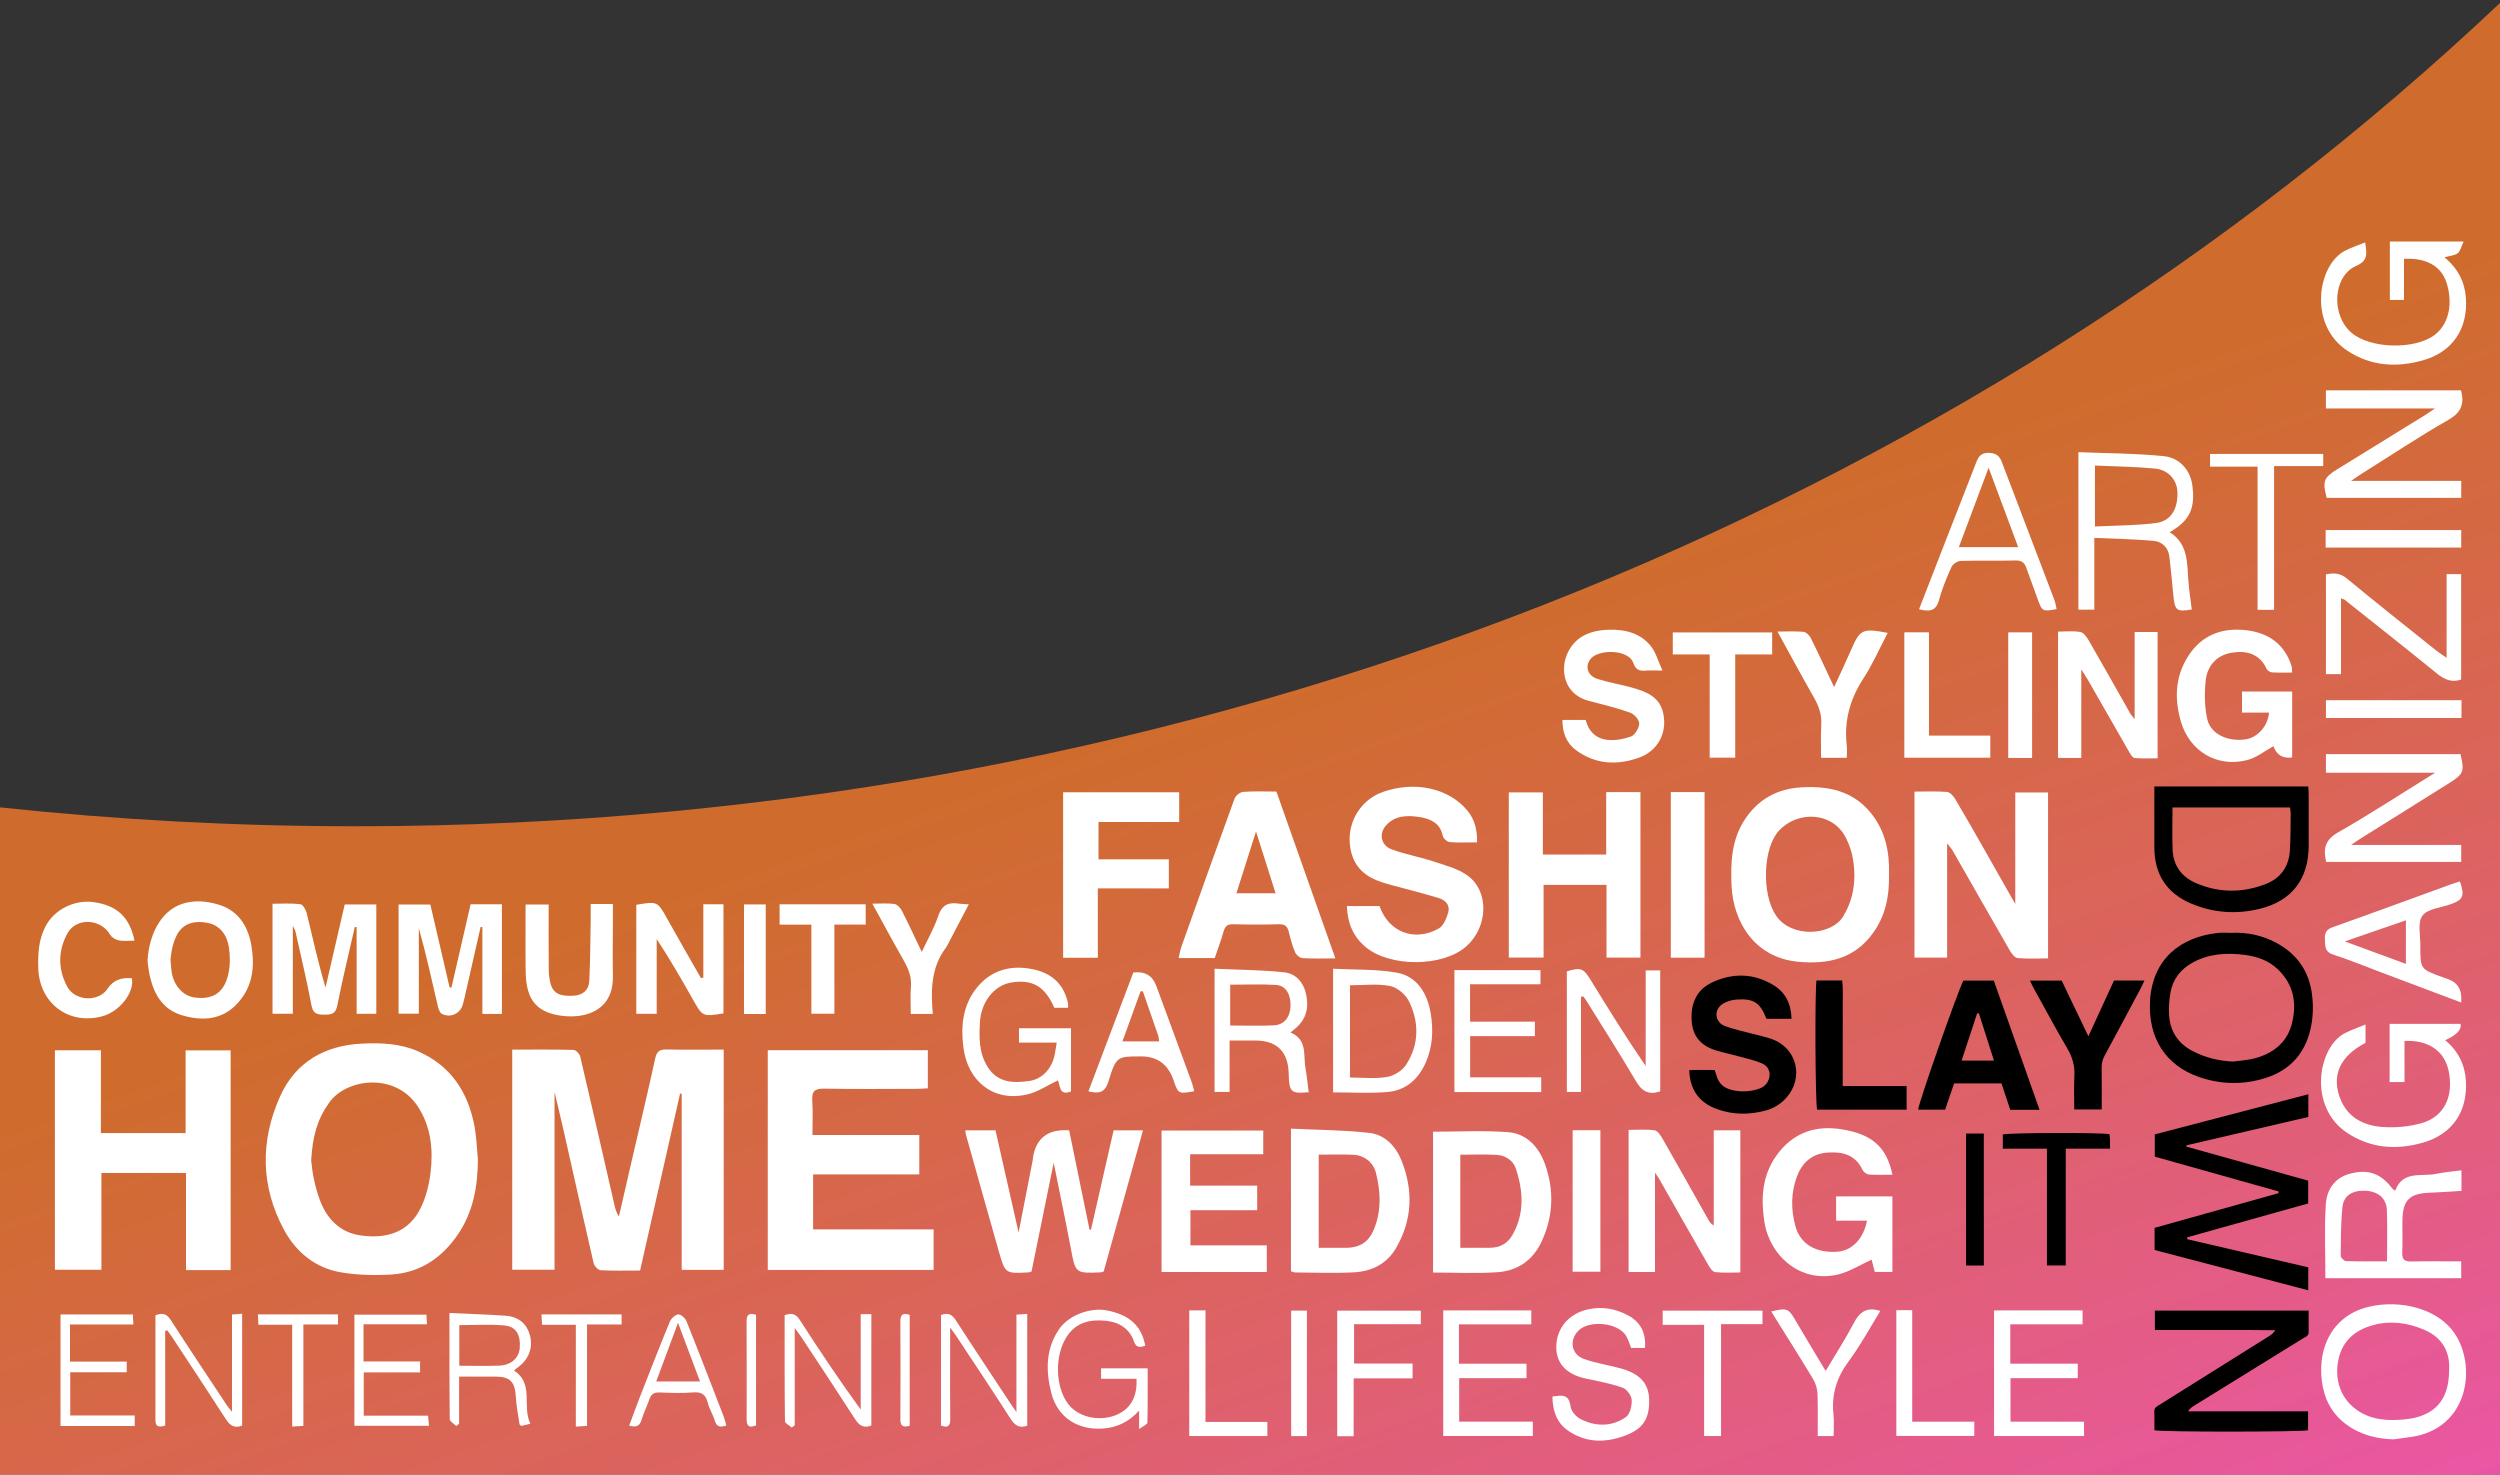 <svg width="590" height="348" viewBox="0 0 590 348" fill="none" xmlns="http://www.w3.org/2000/svg">
<rect x="0" y="0" width="590" height="348" fill="#333333" stroke="none"/>
<path fill-rule="evenodd" clip-rule="evenodd" d="M0 190.539V348.422H590V0.694C463.544 120.274 283.63 195 84 195C55.568 195 27.535 193.484 0 190.539Z" fill="url(#paint0_linear_16026_45666)"/>
<g clip-path="url(#clip0_16026_45666)">
<path d="M120.887 247.706C125.802 247.706 130.586 247.649 135.35 247.782C135.907 247.801 136.784 248.699 136.935 249.333C139.69 261.058 142.36 272.813 145.049 284.557C145.238 285.38 145.474 286.193 146.068 287.073C147.059 282.751 148.049 278.43 149.049 274.118C150.917 266.014 152.852 257.928 154.625 249.796C154.993 248.122 155.673 247.649 157.286 247.678C161.739 247.763 166.202 247.706 170.796 247.706V299.688H160.881V258.136C160.758 258.118 160.626 258.099 160.503 258.07C157.361 271.943 154.229 285.815 151.059 299.848C147.861 299.848 144.804 299.943 141.766 299.773C141.171 299.744 140.266 298.799 140.105 298.137C137.681 287.687 135.36 277.219 133.001 266.751C132.369 263.971 131.689 261.191 130.869 257.72V299.65H120.887V247.716V247.706Z" fill="white"/>
<path d="M112.783 273.607C112.754 279.943 111.698 285.966 108.084 291.3C104.32 296.851 99.14 300.359 92.385 300.785C88.45 301.03 84.403 300.926 80.516 300.283C74.44 299.281 69.883 295.517 67.024 290.231C61.495 280 61.392 269.257 66.09 258.77C69.751 250.609 76.666 246.685 85.554 246.288C89.96 246.089 94.338 246.25 98.47 248.028C106.348 251.413 110.49 257.701 111.999 265.9C112.462 268.434 112.528 271.035 112.783 273.607ZM73.43 273.787C73.723 277.011 74.345 280 75.374 282.903C77.006 287.498 80.12 290.903 85.233 291.584C91.328 292.397 96.583 290.818 99.395 284.86C100.602 282.297 101.31 279.385 101.631 276.557C102.244 271.186 101.706 265.919 98.649 261.191C93.3 252.935 81.704 254.534 77.695 260.207C74.751 264.368 73.789 268.236 73.44 273.787H73.43Z" fill="white"/>
<path d="M181.193 299.697V247.848H218.97V256.85C218.074 256.888 217.243 256.964 216.413 256.964C209.111 256.973 201.808 257.068 194.506 256.917C192.175 256.869 191.534 257.626 191.694 259.848C191.873 262.42 191.741 265.011 191.741 267.867H216.951V277.163H191.892V290.137H220.329V299.697H181.212H181.193Z" fill="white"/>
<path d="M54.438 299.744H43.899V276.822H23.935V299.659H12.953V247.867H23.812V267.404H43.805V247.886H54.428V299.744H54.438Z" fill="white"/>
<path d="M451.829 186.817C454.489 186.817 456.999 186.703 459.48 186.892C460.16 186.949 460.962 187.8 461.377 188.49C463.773 192.509 466.075 196.585 468.396 200.651C470.708 204.699 472.991 208.755 475.604 213.361V187.025H483.341V226.183C480.944 226.183 478.529 226.316 476.142 226.098C475.472 226.042 474.736 225.039 474.312 224.311C469.793 216.481 465.33 208.623 460.839 200.774C460.556 200.273 460.141 199.848 459.518 199.034V225.994H451.819V186.826L451.829 186.817Z" fill="white"/>
<path d="M445.8 206.41C445.914 211.375 445.027 216.037 442.045 220.179C437.621 226.325 431.375 227.621 424.403 226.978C413.911 226.013 409.005 217.313 408.646 209.011C408.401 203.45 408.646 198.041 411.883 193.247C415.072 188.509 419.562 186.098 425.27 185.805C431.507 185.474 437.168 186.628 441.376 191.687C444.914 195.942 445.98 201.001 445.8 206.401V206.41ZM437.639 206.439V206.325C437.526 202.675 436.922 200.292 435.592 197.663C432.592 191.715 424.478 191.167 419.912 195.951C416.043 199.999 415.666 210.949 419.166 216.103C422.817 221.474 432.243 220.841 434.998 216.254C436.885 213.115 437.649 209.928 437.639 206.439Z" fill="white"/>
<path d="M379.135 208.831H364.284V225.985H356.076V187.006H364.115V201.673H379.059V186.94H387.145V225.994H379.135V208.822V208.831Z" fill="white"/>
<path d="M317.884 213.834H325.573C327.696 219.952 333.782 222.363 339.537 219.129C340.65 218.505 341.358 216.756 341.773 215.384C342.273 213.711 341.188 212.434 339.631 211.971C335.772 210.807 331.866 209.805 327.97 208.765C323.809 207.649 320.186 205.956 318.922 201.266C317.299 195.214 320.516 188.944 326.394 186.883C333.98 184.226 342.046 186.032 346.386 191.403C348.066 193.483 348.641 195.923 348.585 198.798C346.302 198.798 344.188 198.911 342.103 198.732C341.509 198.675 340.612 197.852 340.49 197.247C339.867 194.212 337.565 193.228 335.055 192.831C332.168 192.377 329.159 192.396 327.017 194.902C325.356 196.85 325.96 199.554 328.432 200.453C331.697 201.644 335.169 202.259 338.471 203.356C341.178 204.245 344.113 205.011 346.358 206.637C351.519 210.401 351.189 218.779 346.047 223.337C340.499 228.254 328.036 228.292 322.3 223.517C319.309 221.02 318.016 217.852 317.865 213.824L317.884 213.834Z" fill="white"/>
<path d="M301.231 186.807C305.892 200.008 310.477 212.982 315.148 226.183C312.364 226.183 309.864 226.278 307.373 226.117C306.751 226.079 305.892 225.351 305.637 224.727C304.977 223.157 304.534 221.493 304.128 219.838C303.816 218.581 303.213 218.089 301.854 218.127C298.25 218.221 294.627 218.221 291.023 218.127C289.664 218.089 289.108 218.6 288.759 219.848C288.174 221.938 287.4 223.971 286.683 226.098H278.145C278.399 225.077 278.541 224.198 278.833 223.365C282.975 211.725 287.117 200.084 291.353 188.472C291.608 187.762 292.655 186.94 293.382 186.883C295.948 186.684 298.542 186.807 301.25 186.807H301.231ZM301.043 210.817C299.524 206.023 298.052 201.389 296.42 196.245C294.778 201.417 293.306 206.041 291.787 210.817H301.043Z" fill="white"/>
<path d="M252.322 266.761C253.935 274.628 255.53 282.411 257.124 290.193C257.237 290.193 257.36 290.203 257.473 290.212C259.247 282.43 261.021 274.647 262.813 266.751H269.748C266.616 278.004 263.53 289.097 260.474 300.066C260.115 300.189 259.964 300.274 259.813 300.274C253.756 300.539 253.822 300.52 252.699 294.543C251.473 288.018 250.095 281.522 248.671 274.42C246.85 283.375 245.133 291.782 243.444 300.075C243.057 300.198 242.916 300.274 242.765 300.283C237.264 300.595 237.226 300.605 235.717 295.309C233.103 286.146 230.537 276.964 227.962 267.791C227.886 267.508 227.877 267.196 227.811 266.761H234.934C236.708 274.609 238.491 282.496 240.387 290.865C241.566 284.851 242.651 279.29 243.736 273.73C243.765 273.579 243.746 273.418 243.774 273.257C244.485 268.579 247.331 266.414 252.313 266.761H252.322Z" fill="white"/>
<path d="M259.257 202.807H275.843V209.663H259.087V226.032H250.897V186.977H278.287V193.994H259.247V202.807H259.257Z" fill="white"/>
<path d="M390.578 276.765V300.198H384.352V266.657C386.361 266.657 388.465 266.467 390.512 266.761C391.248 266.865 391.965 268.056 392.447 268.888C396.06 275.205 399.617 281.56 403.193 287.896C403.457 288.359 403.721 288.822 404.448 289.219V266.761H410.722V300.302C408.778 300.302 406.759 300.444 404.778 300.217C404.165 300.151 403.523 299.186 403.127 298.496C399.23 291.716 395.371 284.917 391.503 278.118C391.333 277.815 391.116 277.541 390.578 276.756V276.765Z" fill="white"/>
<path d="M446.63 277.229C444.658 277.229 442.856 277.314 441.073 277.182C440.526 277.144 439.79 276.595 439.554 276.094C437.827 272.397 434.667 271.735 431.101 272.028C427.61 272.312 425.336 274.392 424.128 277.522C422.647 281.361 422.638 285.38 423.694 289.314C424.855 293.607 428.487 295.725 433.554 295.413C437.007 295.196 439.771 292.425 440.62 288.075H433.318V282.345H446.602V300.179H442.441C442.158 299.064 441.866 297.9 441.705 297.276C439.026 298.487 436.507 300.132 433.752 300.785C424.949 302.865 417.637 296.463 416.382 288.283C415.571 282.959 415.826 277.598 419.118 272.879C422.987 267.337 428.393 265.456 434.827 266.543C441.95 267.744 445.271 270.798 446.621 277.229H446.63Z" fill="white"/>
<path d="M338.188 267.082C344.197 267.082 350.075 266.751 355.878 267.186C360.199 267.508 363.095 270.59 364.548 274.553C366.812 280.737 366.633 286.978 363.812 293.03C361.737 297.456 358.104 299.934 353.368 300.246C348.386 300.577 343.358 300.321 338.197 300.321V267.092L338.188 267.082ZM344.631 294.477C347.028 294.477 349.292 294.477 351.547 294.477C353.944 294.487 355.793 293.494 356.963 291.413C359.821 286.345 359.501 281.049 357.727 275.773C357.057 273.796 355.264 272.671 353.189 272.548C350.396 272.387 347.584 272.51 344.631 272.51V294.477Z" fill="white"/>
<path d="M304.666 300.028V266.364C310.912 266.666 317.073 266.666 323.158 267.366C326.857 267.791 329.432 270.524 330.8 273.985C333.555 280.983 333.31 287.886 329.498 294.487C327.319 298.26 323.771 300.028 319.62 300.265C315.006 300.52 310.365 300.321 305.732 300.302C305.374 300.302 305.015 300.123 304.675 300.028H304.666ZM311.214 272.491V294.487C313.45 294.487 315.488 294.487 317.526 294.487C321.12 294.468 323.168 293.04 324.441 289.636C326.045 285.361 325.809 281.021 324.696 276.718C324.064 274.26 321.913 272.624 319.346 272.52C316.686 272.416 314.025 272.491 311.214 272.491Z" fill="white"/>
<path d="M280.872 272.387V279.81H296.694V285.607H280.947V293.91H298.958V300.189H274.126V266.808H298.128V272.397H280.872V272.387Z" fill="white"/>
<path d="M540.95 178.75C538.755 179.072 537.28 178.189 536.525 176.103C534.478 177.219 532.534 178.826 530.317 179.384C523.231 181.19 516.75 177.332 514.683 170.268C512.966 164.405 513.438 158.694 517.203 153.72C520.335 149.587 524.873 148.169 529.892 148.708C535.204 149.275 539.138 151.885 540.827 157.237C540.94 157.587 540.884 157.994 540.931 158.722C539.289 158.722 537.751 158.779 536.223 158.684C535.779 158.656 535.147 158.306 534.968 157.928C533.242 154.192 530.062 153.436 526.515 154.069C522.967 154.712 520.863 157.285 520.524 160.746C520.231 163.734 520.259 166.902 520.939 169.805C521.759 173.285 525.769 175.072 529.921 174.495C532.751 174.107 535.232 171.384 535.487 168.169H529.109V163.195H540.95V178.732V178.75Z" fill="white"/>
<path d="M491.181 178.873H485.699V149.058C487.445 149.058 489.256 148.849 490.973 149.152C491.728 149.284 492.483 150.344 492.945 151.147C496.276 156.906 499.531 162.722 502.814 168.509C502.955 168.755 503.172 168.954 503.776 169.701V149.152H509.192V178.958C507.446 178.958 505.588 179.062 503.767 178.892C503.286 178.845 502.795 178.013 502.474 177.445C499.181 171.743 495.936 166.032 492.662 160.32C492.313 159.715 491.917 159.147 491.181 157.984V178.883V178.873Z" fill="white"/>
<path d="M106.536 233.096C108.036 226.581 109.536 220.065 111.065 213.408H118.452V239.29H113.839V218.789C113.707 218.77 113.565 218.751 113.433 218.741C112.188 224.245 110.942 229.739 109.687 235.233C109.565 235.772 109.414 236.292 109.291 236.831C108.791 239.11 106.423 240.349 104.3 239.281C103.772 239.016 103.46 238.051 103.3 237.351C101.904 231.262 100.555 225.153 98.847 219.072V239.233H94.064V213.474H101.564C103.045 219.838 104.564 226.41 106.093 232.983C106.234 233.02 106.376 233.058 106.517 233.096H106.536Z" fill="white"/>
<path d="M83.732 218.76C82.345 224.916 80.836 231.054 79.619 237.247C79.222 239.281 78.232 239.47 76.562 239.46C74.911 239.46 73.892 239.309 73.505 237.257C72.41 231.413 71.014 225.626 69.722 219.819C69.665 219.545 69.486 219.299 69.108 218.505V239.243H64.315V213.285C66.552 213.285 68.74 213.124 70.882 213.389C71.476 213.465 72.193 214.713 72.392 215.536C73.797 221.351 75.081 227.195 76.826 233.068C78.326 226.581 79.817 220.103 81.355 213.446H88.808V239.262H84.166V218.826C84.025 218.798 83.874 218.779 83.732 218.751V218.76Z" fill="white"/>
<path d="M392.324 158.249C390.286 158.249 389.267 158.173 388.267 158.268C386.833 158.41 385.993 157.984 385.484 156.49C384.323 153.114 377.153 153.237 375.388 155.488C373.964 157.303 374.643 159.497 377.106 160.263C379.766 161.105 382.559 161.54 385.248 162.306C388.616 163.27 391.805 164.462 392.579 168.594C393.456 173.294 391.003 177.332 386.738 178.835C381.615 180.642 376.606 180.405 372.058 177.133C369.69 175.431 368.728 172.954 368.728 169.909H374.219C375.672 175.393 380.587 175.252 384.842 173.843C385.804 173.53 386.814 171.866 386.861 170.779C386.899 169.918 385.682 168.519 384.729 168.188C381.521 167.053 378.2 166.249 374.907 165.389C368.171 163.639 367.633 155.866 371.567 151.686C373.728 149.388 376.672 148.717 379.644 148.622C383.502 148.5 387.201 149.379 389.692 152.613C390.805 154.06 391.305 155.979 392.343 158.24L392.324 158.249Z" fill="white"/>
<path d="M548.988 203.422C548.215 200.292 548.734 198.183 551.8 196.434C559.395 192.093 566.726 187.299 574.679 182.372H548.922V177.975H580.67C581.642 181.956 581.425 182.646 578.208 184.68C571.188 189.105 564.15 193.483 557.121 197.881C556.527 198.249 555.961 198.656 554.857 199.403H580.849V203.413H548.988V203.422Z" fill="white"/>
<path d="M580.801 92.121C581.651 95.346 580.839 97.36 577.829 99.081C570.772 103.119 563.989 107.639 557.101 111.96C556.516 112.329 555.95 112.745 554.846 113.492H580.849V117.492H549.091C548.091 113.568 548.365 112.755 551.525 110.788C558.441 106.495 565.376 102.249 572.301 97.974C572.952 97.577 573.565 97.123 574.65 96.395H548.912V92.112H580.792L580.801 92.121Z" fill="white"/>
<path d="M563.952 241.635H580.679C581 242.978 579.793 244.261 577.056 245.484C580.17 248.047 581.764 251.337 581.962 255.262C582.321 262.42 578.698 267.697 571.782 269.673C565.584 271.442 559.536 271.035 553.998 267.404C544.648 261.285 546.988 247.224 553.319 243.867C554.809 243.082 556.423 242.543 558.262 241.777V246.117C552.224 249.257 550.13 253.843 552.347 259.394C554.092 263.772 557.847 265.607 562.131 265.957C565.188 266.203 568.433 265.9 571.386 265.096C576.811 263.612 579.142 258.751 577.877 252.718C576.887 248.018 573.075 245.37 567.461 245.673V255.366H563.952V241.626V241.635Z" fill="white"/>
<path d="M558.187 57.208C558.508 59.733 559.008 61.473 556.083 62.74C550.582 65.114 550.054 74.22 554.866 78.456C559.281 82.343 569.933 82.589 574.575 79.043C578.528 76.026 578.689 70.57 577.33 66.56C576.028 62.712 572.424 60.792 567.339 61.085V70.778H564.008V57H581.406C580.868 58.144 580.67 59.222 580.028 59.742C579.321 60.31 578.198 60.357 576.896 60.726C580.123 63.402 581.717 66.598 581.962 70.447C582.415 77.587 578.811 83.014 571.962 84.991C565.706 86.797 559.574 86.466 553.96 82.759C544.742 76.688 546.893 62.674 553.337 59.222C554.819 58.428 556.441 57.917 558.187 57.208Z" fill="white"/>
<path d="M494.257 126.949V143.885H490.502V106.712C497.248 106.986 503.965 106.977 510.617 107.648C514.504 108.036 516.919 111.062 517.382 114.466C518.136 119.989 516.806 122.854 512.051 125.596C516.363 128.31 516.155 132.698 516.447 136.935C516.608 139.242 516.976 141.53 517.259 143.847C513.664 144.452 513.221 144.102 512.891 140.301C512.636 137.351 512.306 134.41 511.985 131.459C511.74 129.18 510.239 127.809 508.164 127.629C503.663 127.232 499.135 127.157 494.248 126.939L494.257 126.949ZM494.398 124.254C499.333 124.008 504.116 124.036 508.815 123.431C512.353 122.977 514.032 120.074 513.872 116.083C513.759 113.246 511.73 110.873 508.522 110.57C503.88 110.135 499.21 110.088 494.408 109.87V124.254H494.398Z" fill="white"/>
<path d="M564.914 339.688C556.885 339.527 550.535 335.452 548.601 328.955C546.224 320.927 548.846 310.808 559.055 308.397C566.357 306.676 575.113 308.737 579.16 314.496C584.576 322.203 582.755 337.097 569.084 339.111C567.697 339.319 566.31 339.499 564.914 339.688ZM577.99 323.518C578.358 317.995 575.368 315.158 571.867 313.721C568.103 312.17 564.178 311.631 560.178 312.69C555.941 313.815 552.875 316.302 551.894 320.747C550.799 325.721 552.535 330.213 556.309 332.813C559.762 335.196 563.687 335.347 567.584 334.969C574.556 334.288 577.971 330.383 577.981 323.518H577.99Z" fill="white"/>
<path d="M565.263 281.011C567.056 276.132 571.471 277.758 574.943 277.03C576.868 276.624 578.84 276.472 580.906 276.189V281.049C578.443 281.191 575.981 281.39 573.519 281.475C568.641 281.645 567.037 283.196 566.971 288.047C566.933 290.562 567.056 293.087 566.933 295.602C566.848 297.314 567.537 297.749 569.131 297.711C572.971 297.626 576.811 297.683 580.849 297.683V301.655H548.79C548.79 295.782 548.526 289.966 548.894 284.189C549.101 280.888 550.885 278.023 554.451 277.03C558.81 275.82 561.829 276.898 564.537 280.425C564.669 280.605 564.886 280.718 565.254 281.011H565.263ZM563.338 297.673C563.338 293.409 563.452 289.484 563.301 285.569C563.187 282.78 561.244 281.182 558.291 281.021C555.215 280.851 553.092 282.118 552.809 284.898C552.422 288.709 552.451 292.558 552.422 296.397C552.422 296.822 553.224 297.598 553.668 297.617C556.791 297.721 559.914 297.673 563.338 297.673Z" fill="white"/>
<path d="M165.984 230.685V213.408H170.739V239.158C165.795 239.952 165.814 239.942 163.484 235.81C160.795 231.044 158.068 226.306 154.983 221.616V239.262H150.162V213.531C155.181 212.68 155.191 212.736 157.446 216.793C160.059 221.512 162.767 226.174 165.437 230.855C165.626 230.798 165.805 230.741 165.994 230.685H165.984Z" fill="white"/>
<path d="M34.832 226.505C35.011 223.47 35.908 220.169 37.587 217.625C40.833 212.718 45.974 211.904 51.296 213.399C56.013 214.722 58.485 218.278 59.315 223.101C60.183 228.131 59.645 232.822 56.117 236.718C52.484 240.727 47.833 241.03 43.012 239.621C38.691 238.363 36.502 235.006 35.474 230.827C35.143 229.465 35.106 228.964 34.898 227.574C34.832 227.148 34.832 226.496 34.832 226.496V226.505ZM40.238 226.448C40.078 226.401 40.398 226.496 40.238 226.448C40.238 227.072 40.37 227.753 40.398 228.377C40.578 232.122 42.937 235.054 46.059 235.432C50.286 235.942 52.9 234.259 53.881 229.89C54.334 227.886 54.334 225.673 54.032 223.63C53.607 220.774 52.05 218.42 49.022 217.805C46.191 217.228 43.37 217.72 41.842 220.472C40.861 222.24 40.436 224.368 40.238 226.448Z" fill="white"/>
<path d="M394.314 186.93H402.277V226.013H394.314V186.93Z" fill="white"/>
<path d="M290.183 245.55V257.692H286.636V228.623C292.193 228.878 297.646 228.878 303.033 229.465C305.949 229.777 307.741 231.942 308.317 235.016C308.864 237.957 308.222 240.425 306.015 242.458C305.618 242.817 305.194 243.148 304.562 243.668C308.6 245.361 307.553 249.002 308.081 252.009C308.402 253.872 308.59 255.753 308.864 257.881C309.166 257.645 309.109 257.72 309.053 257.73C304.656 258.193 304.232 257.805 304.128 253.38C304.015 248.166 301.363 245.559 296.174 245.559C294.297 245.559 292.429 245.559 290.183 245.559V245.55ZM290.325 242.023C293.91 242.023 297.288 242.146 300.637 241.985C303.043 241.871 304.458 240.065 304.562 237.522C304.675 234.704 303.448 232.585 301.156 232.444C297.589 232.226 294.004 232.387 290.325 232.387V242.023Z" fill="white"/>
<path d="M240.481 246.08V242.666H252.755V257.588C249.746 258.761 250.302 255.876 249.623 254.987C247.18 256.141 244.953 257.692 242.5 258.269C234.292 260.207 228.395 254.987 227.385 247.347C226.716 242.306 227.14 237.266 230.574 233.049C233.537 229.408 237.537 227.971 242.038 228.472C246.406 228.964 250.161 230.77 251.68 235.432C251.821 235.876 251.972 236.321 252.057 236.784C252.114 237.087 252.067 237.399 252.067 237.843H248.821C246.604 232.756 243.613 231.025 238.547 231.895C234.612 232.576 231.556 236.472 231.273 241.153C231.046 244.85 231.008 248.472 233.093 251.81C235.443 255.574 239.151 255.64 242.887 255.11C246.17 254.647 248.415 251.952 248.982 248.519C249.104 247.782 249.227 247.035 249.387 246.061H240.471L240.481 246.08Z" fill="white"/>
<path d="M139.426 213.351H144.643C144.643 214.874 144.643 216.33 144.643 217.786C144.643 221.956 144.559 226.127 144.643 230.297C144.832 238.325 138.435 240.472 132.624 239.734C125.925 238.893 124.142 235.139 124.057 229.219C123.981 224.037 124.038 218.845 124.038 213.465H129.482C129.482 218.477 129.454 223.488 129.501 228.491C129.51 229.73 129.614 231.006 129.944 232.198C130.567 234.448 132.18 235.195 135.397 234.987C137.615 234.845 138.973 233.635 139.077 231.47C139.294 226.76 139.313 222.051 139.407 217.332C139.426 216.084 139.407 214.845 139.407 213.351H139.426Z" fill="white"/>
<path d="M580.84 236.595C574.245 234.108 567.839 231.697 561.423 229.276C557.847 227.933 554.3 226.458 550.658 225.295C548.582 224.633 548.752 223.243 548.677 221.644C548.601 220.084 549.054 219.328 550.63 218.77C559.895 215.498 569.112 212.084 578.349 208.727C579.076 208.462 579.811 208.254 580.538 208.018C581.736 211.498 581.321 212.377 578.217 213.446C575.943 214.231 572.839 214.495 571.679 216.122C570.509 217.758 571.226 220.793 571.207 223.205C571.179 228.718 571.207 228.718 576.424 230.609C576.868 230.77 577.302 230.931 577.745 231.082C580.098 231.901 581.126 233.733 580.83 236.576L580.84 236.595ZM567.792 227.479V217.19C563.027 218.836 558.527 220.396 553.385 222.174C558.489 224.056 562.98 225.711 567.792 227.479Z" fill="white"/>
<path d="M577.405 155.233V135.497H580.83V160.377C578.641 161.143 576.905 160.396 575.132 158.958C567.905 153.086 560.583 147.318 553.3 141.521C553.186 141.426 553.017 141.407 552.479 141.209V159.1H548.922V135.544C550.648 135.223 552.177 135.147 553.809 136.49C560.81 142.268 567.933 147.904 575.018 153.578C575.66 154.098 576.377 154.523 577.415 155.242L577.405 155.233Z" fill="white"/>
<path d="M366.379 329.589C368.539 329.277 370.313 328.908 370.653 331.943C370.775 333.04 371.992 334.392 373.058 334.931C376.615 336.709 380.399 336.738 383.701 334.44C384.673 333.759 385.163 331.735 385.078 330.373C385.022 329.343 383.908 327.83 382.927 327.489C380.153 326.515 377.229 325.967 374.342 325.362C369.756 324.407 367.284 321.853 367.284 317.948C367.284 313.399 370.275 310.023 374.728 309.021C378.134 308.255 381.229 308.841 384.191 310.411C387.173 311.99 388.475 314.562 388.22 318.109H384.937C384.597 317.248 384.314 316.189 383.776 315.281C381.918 312.132 375.002 311.423 372.455 314.08C370.285 316.331 370.841 319.659 373.794 320.709C376.493 321.664 379.351 322.128 382.135 322.846C386.937 324.085 389.116 326.411 389.201 330.326C389.305 335.206 387.503 337.56 382.512 339.158C378.106 340.567 373.879 340.284 370.039 337.617C367.331 335.735 366.426 332.889 366.369 329.589H366.379Z" fill="white"/>
<path d="M485.378 143.743C482.038 144.386 481.925 144.301 480.859 141.303C480.01 138.883 479.076 136.49 478.236 134.069C477.802 132.812 477.142 132.235 475.679 132.273C471.358 132.386 467.037 132.244 462.726 132.377C461.971 132.405 460.867 133.114 460.556 133.795C459.404 136.339 458.32 138.958 457.593 141.644C456.876 144.273 455.319 144.396 452.895 143.79C454.621 139.346 456.291 135.015 457.98 130.693C460.773 123.516 463.565 116.348 466.367 109.18C466.896 107.837 467.462 106.826 469.358 106.873C471.104 106.92 471.887 107.591 472.434 109.038C476.557 119.866 480.699 130.693 484.812 141.53C485.076 142.24 485.19 142.996 485.369 143.753L485.378 143.743ZM462.292 129.124H476.293C473.991 122.939 471.745 116.925 469.311 110.391C466.839 116.972 464.594 122.967 462.292 129.124Z" fill="white"/>
<path d="M314.61 257.796V228.623C319.667 228.888 324.706 228.689 329.555 229.531C334.499 230.391 336.857 234.496 337.641 239.12C338.31 243.054 338.141 247.072 336.423 250.883C334.631 254.855 331.64 257.38 327.357 257.72C323.168 258.061 318.941 257.796 314.61 257.796ZM318.592 254.297C321.592 254.297 324.536 254.638 327.338 254.165C328.979 253.891 330.942 252.671 331.838 251.281C334.914 246.543 334.961 241.304 332.527 236.321C331.744 234.713 329.734 233.02 328.036 232.689C324.979 232.103 321.734 232.529 318.592 232.529V254.297Z" fill="white"/>
<path d="M373.115 235.262V257.692H369.775V229.247C373.106 228.245 373.681 228.481 375.408 231.29C379.569 238.089 383.777 244.869 388.381 251.583V229.011H391.815V257.56C389.211 258.449 387.55 257.645 386.126 255.224C382.314 248.746 378.257 242.42 374.295 236.037C374.096 235.715 373.851 235.422 373.625 235.12C373.455 235.167 373.285 235.214 373.115 235.262Z" fill="white"/>
<path d="M435.847 178.845H429.78C429.78 176.159 429.658 173.568 429.818 171.006C429.96 168.613 429.224 166.59 428.054 164.556C425.195 159.554 422.468 154.476 419.478 149.048C421.808 149.048 423.742 148.925 425.648 149.114C426.271 149.18 427.035 149.956 427.356 150.589C429.167 154.23 430.856 157.928 432.847 162.145C434.281 159.025 435.573 156.339 436.753 153.606C438.97 148.49 439.46 148.216 445.499 149.36C443.583 153.01 441.961 156.755 439.762 160.121C436.592 164.991 435.177 170.136 435.828 175.895C435.932 176.802 435.847 177.739 435.847 178.836V178.845Z" fill="white"/>
<path d="M470.604 338.894V309.257H491.484V312.539H474.426V321.825H490.351V325.248H474.473V335.518H491.833V338.903H470.604V338.894Z" fill="white"/>
<path d="M361.387 309.257V312.548H344.31V321.834H360.255V325.248H344.367V335.508H361.746V338.894H340.603V309.257H361.397H361.387Z" fill="white"/>
<path d="M31.729 221.994C30.398 221.994 29.191 222.155 28.068 221.938C27.313 221.786 26.379 221.257 26.011 220.623C23.851 216.803 18.02 216.443 15.925 220.254C13.671 224.339 13.642 228.708 15.859 232.841C17.737 236.34 23.285 236.529 25.389 233.332C26.659 231.403 28.578 230.584 31.144 230.874C31.71 234.278 28.266 238.704 24.171 239.829C16.265 242.004 9.293 236.794 9.038 228.548C8.934 225.153 9.085 221.852 10.699 218.713C12.869 214.458 17.709 212.377 21.841 212.878C27.558 213.569 30.606 216.425 31.747 222.013L31.729 221.994Z" fill="white"/>
<path d="M343.235 228.945H363.548V232.292H346.934V241.115H362.227V244.529H346.953V254.25H363.728V257.72H343.245V228.935L343.235 228.945Z" fill="white"/>
<path d="M418.232 154.448H409.514V178.807H403.486V154.448H394.777V149.256H418.232V154.448Z" fill="white"/>
<path d="M455.235 173.606H469.708V178.817H449.423V149.228H455.235V173.606Z" fill="white"/>
<path d="M256.86 257.569C260.426 248.132 263.955 238.798 267.465 229.512C270.176 229.178 271.981 230.224 272.88 232.652C275.663 240.198 278.447 247.744 281.211 255.3C281.475 256.018 281.626 256.775 281.824 257.531C278.116 258.193 278.05 258.155 276.956 254.94C275.679 251.189 273.138 249.314 269.333 249.314C263.625 249.314 263.436 249.257 261.596 255.205C260.757 257.919 259.351 258.155 256.851 257.56L256.86 257.569ZM269.71 233.938C269.531 233.938 269.352 233.957 269.172 233.966C267.767 237.853 266.361 241.739 264.898 245.777H273.569C273.475 245.229 273.456 244.746 273.305 244.311C272.116 240.85 270.908 237.399 269.71 233.947V233.938Z" fill="white"/>
<path d="M371.143 266.732H377.69V300.123H371.143V266.732Z" fill="white"/>
<path d="M319.46 338.95H315.582V309.314H335.319V312.51H319.563V321.797H333.366V325.295H319.46V338.96V338.95Z" fill="white"/>
<path d="M220.14 239.29H214.942C214.942 237.115 214.81 234.94 214.98 232.793C215.168 230.458 214.338 228.538 213.234 226.59C210.8 222.325 208.479 218.004 205.875 213.266C207.903 213.266 209.526 213.115 211.092 213.342C211.743 213.436 212.489 214.24 212.828 214.902C214.395 217.966 215.829 221.086 217.536 224.661C218.961 221.616 220.471 219.006 221.405 216.198C222.273 213.578 223.801 212.859 226.263 213.257C226.933 213.361 227.613 213.351 228.641 213.417C226.962 216.623 225.424 219.564 223.876 222.514C223.659 222.93 223.452 223.365 223.178 223.734C219.753 228.321 219.64 233.616 220.14 239.28V239.29Z" fill="white"/>
<path d="M204.299 218.202H196.912V239.233H191.487V218.212H183.986V213.417H204.299V218.202Z" fill="white"/>
<path d="M536.685 109.993V143.923H532.788V110.126H521.57V107.128H548.28V109.993H536.685Z" fill="white"/>
<path d="M268.2 325.399H259.85V322.922H270.851C270.851 327.196 270.889 331.48 270.785 335.764C270.785 336.142 269.842 336.501 268.832 337.248V332.917C266.398 335.574 263.577 336.936 260.171 337.144C254.218 337.513 249.519 334.43 248.076 328.633C246.821 323.612 246.755 318.544 249.784 313.919C252.293 310.071 257.68 308.586 261.105 309.238C266.606 310.279 269.398 312.889 270.285 317.617C269.134 317.891 268.191 318.279 267.606 316.558C266.559 313.503 264.049 312.019 260.992 311.707C257.331 311.338 253.991 312.009 251.755 315.442C248.859 319.886 248.991 327.357 252.161 331.432C254.444 334.373 259.133 335.508 263.068 334.071C266.653 332.766 268.455 329.787 268.21 325.399H268.2Z" fill="white"/>
<path d="M430.846 323.546C433.176 319.631 435.478 316.094 437.422 312.369C438.799 309.721 440.46 308.312 443.752 309.39C441.309 313.343 439.101 317.475 436.337 321.191C433.45 325.059 432.176 329.135 432.704 333.891C432.883 335.508 432.732 337.163 432.732 338.913H428.977C428.977 335.518 429.062 332.236 428.93 328.965C428.883 327.782 428.515 326.487 427.911 325.485C424.694 320.142 421.345 314.875 418.005 309.513C421.741 308.605 422.081 308.785 423.703 311.565C425.987 315.48 428.345 319.347 430.855 323.546H430.846Z" fill="white"/>
<path d="M415.949 309.314V312.501H406.165V338.903H402.174V312.662H392.399V309.314H415.949Z" fill="white"/>
<path d="M38.984 314.08V336.444C37.625 336.794 36.682 336.889 36.682 335.177C36.691 326.931 36.682 318.685 36.682 310.402C38.342 309.759 39.342 310.033 40.305 311.527C44.663 318.307 49.154 325.012 53.598 331.735C53.834 332.085 54.127 332.397 54.749 333.173V310.222C55.627 310.156 56.287 310.108 57.146 310.052V336.435C55.325 337.163 54.268 336.416 53.287 334.903C49.098 328.388 44.805 321.929 40.55 315.461C40.21 314.95 39.833 314.458 39.465 313.957C39.295 313.995 39.135 314.042 38.965 314.08H38.984Z" fill="white"/>
<path d="M203.138 310.137H205.638V336.425C203.789 337.154 202.732 336.378 201.77 334.875C197.572 328.359 193.298 321.901 189.033 315.432C188.694 314.922 188.307 314.439 187.552 313.418V336.388C187.316 336.558 187.09 336.738 186.854 336.908C186.297 336.407 185.259 335.905 185.25 335.395C185.146 327.073 185.174 318.742 185.174 310.392C186.835 309.759 187.835 310.061 188.788 311.555C193.354 318.657 198.043 325.674 203.129 332.662V310.156L203.138 310.137Z" fill="white"/>
<path d="M242.425 336.463C240.51 337.135 239.481 336.359 238.5 334.837C234.358 328.378 230.103 322.005 225.876 315.603C225.499 315.026 225.084 314.487 224.235 313.295C224.235 315.915 224.235 317.825 224.235 319.745C224.235 324.775 224.197 329.806 224.254 334.837C224.273 336.407 223.839 337.097 222.074 336.426V310.354C223.669 309.721 224.669 310.175 225.593 311.612C229.962 318.392 234.443 325.097 238.877 331.83C239.085 332.142 239.311 332.444 239.878 333.229V310.25C240.821 310.184 241.538 310.137 242.425 310.08V336.473V336.463Z" fill="white"/>
<path d="M479.577 178.873H473.944V149.237H479.577V178.873Z" fill="white"/>
<path d="M106.084 309.872C110.707 310.09 114.99 310.212 119.255 310.506C122.283 310.714 124.378 312.283 125.114 315.357C125.821 318.288 124.67 321.002 122.01 322.846C121.821 322.979 121.651 323.139 121.293 323.442C126.133 326.544 123.132 331.934 125.17 336.009C124.397 336.189 123.727 336.35 122.981 336.52C122.859 336.388 122.623 336.246 122.595 336.066C122.283 333.91 121.859 331.763 121.736 329.598C121.538 326.156 120.406 324.908 117.019 324.879C114.207 324.86 111.395 324.879 108.348 324.879V336.028L107.669 336.53C107.14 335.99 106.15 335.461 106.14 334.922C106.046 326.761 106.074 318.591 106.074 309.872H106.084ZM108.395 322.317C111.716 322.317 114.773 322.402 117.821 322.288C120.613 322.194 122.472 320.492 122.661 318.137C122.906 315.073 121.84 313.078 119.075 312.813C115.556 312.473 111.971 312.728 108.395 312.728V322.317Z" fill="white"/>
<path d="M280.664 338.903V309.248H284.495V335.575H299.1V338.903H280.664Z" fill="white"/>
<path d="M447.536 309.201H451.282V335.518H465.934V338.884H447.536V309.201Z" fill="white"/>
<path d="M31.794 334.043V336.539H14.283V310.213H31.36C31.398 310.95 31.426 311.612 31.473 312.577H16.519V321.333H29.907V323.849H16.576V334.052H31.785L31.794 334.043Z" fill="white"/>
<path d="M85.79 312.529V321.305H99.14V323.886H85.846V334.09H101.017C101.102 334.969 101.159 335.631 101.244 336.492H83.639V310.26H100.64C100.668 310.884 100.706 311.593 100.763 312.529H85.799H85.79Z" fill="white"/>
<path d="M171.428 336.416C170.06 336.861 169.135 336.851 168.673 335.253C168.267 333.835 167.399 332.539 167.05 331.111C166.588 329.21 165.692 328.454 163.654 328.605C161.003 328.813 158.323 328.738 155.663 328.624C154.342 328.567 153.662 329.021 153.247 330.241C152.7 331.868 151.898 333.418 151.417 335.054C150.983 336.511 150.209 336.955 148.492 336.435C149.341 334.175 150.134 331.943 150.992 329.749C153.323 323.782 155.644 317.815 158.087 311.896C158.399 311.139 159.389 310.232 160.097 310.203C160.738 310.175 161.748 311.13 162.04 311.877C165.031 319.338 167.909 326.846 170.805 334.345C171.051 334.988 171.202 335.669 171.419 336.416H171.428ZM165.201 326.024C163.503 321.503 161.871 317.144 160.012 312.18C158.153 317.172 156.54 321.513 154.87 326.024H165.211H165.201Z" fill="white"/>
<path d="M580.915 165.247V169.445H548.922V165.247H580.915Z" fill="white"/>
<path d="M548.855 129.228V125.095H580.849V129.228H548.855Z" fill="white"/>
<path d="M180.713 239.299H175.58V213.446H180.713V239.299Z" fill="white"/>
<path d="M308.43 338.922H304.713V309.305H308.43V338.922Z" fill="white"/>
<path d="M68.957 312.643H60.985C60.938 311.763 60.91 311.045 60.862 310.194H79.76V312.567H71.599V336.511C70.684 336.567 69.967 336.615 68.957 336.671V312.633V312.643Z" fill="white"/>
<path d="M135.897 312.652H127.925C127.878 311.773 127.84 311.054 127.793 310.203H146.691V312.567H138.539V336.511C137.633 336.567 136.907 336.615 135.897 336.681V312.652Z" fill="white"/>
<path d="M178.429 310.288V336.388C177.08 336.908 176.212 336.842 176.212 335.054C176.222 327.281 176.231 319.508 176.193 311.745C176.193 310.203 176.825 309.787 178.429 310.288Z" fill="white"/>
<path d="M214.696 336.473C212.979 336.993 212.479 336.378 212.488 334.922C212.526 327.234 212.526 319.536 212.488 311.848C212.488 310.231 213.083 309.73 214.687 310.326V336.482L214.696 336.473Z" fill="white"/>
<g clip-path="url(#clip1_16026_45666)">
<path d="M544.768 258.232V263.603C535.157 265.838 525.577 268.065 516.006 270.293C516.006 270.397 516.006 270.502 516.006 270.606C525.553 273.275 535.1 275.945 544.728 278.638V284.017C535.221 286.678 525.706 289.34 516.191 292.001C516.191 292.154 516.199 292.306 516.207 292.459C525.706 294.67 535.205 296.873 544.752 299.092V304.511C532.563 301.311 520.527 298.16 508.482 295V289.774C518.222 287.048 527.978 284.314 537.742 281.581C537.742 281.444 537.726 281.316 537.726 281.179C528.018 278.445 518.311 275.72 508.531 272.97V267.712C520.487 264.584 532.483 261.448 544.768 258.24V258.232Z" fill="black"/>
<path d="M508.434 337.54C508.434 336.069 508.458 334.541 508.426 333.013C508.41 332.201 508.996 331.936 509.534 331.598C512.634 329.653 515.733 327.715 518.824 325.777C524.365 322.304 529.913 318.831 535.454 315.357C535.984 315.028 536.497 314.658 536.963 313.934C535.092 313.918 533.221 313.894 531.351 313.886C529.488 313.886 527.633 313.886 525.77 313.886H514.416C512.505 313.886 510.594 313.886 508.555 313.886V309.295H544.84C544.84 311 544.84 312.712 544.84 314.425C544.84 315.317 544.045 315.526 543.475 315.88C537.75 319.426 532.017 322.963 526.292 326.501C523.457 328.254 520.615 329.998 517.781 331.759C517.267 332.081 516.777 332.442 516.367 333.078H544.704V337.54C543.194 337.95 510.417 337.99 508.442 337.54H508.434Z" fill="black"/>
<path d="M526.509 220.155C530.235 219.97 533.776 220.701 537.084 222.446C542.046 225.059 544.937 229.151 545.635 234.707C545.989 237.521 545.9 240.351 545.218 243.133C543.821 248.85 540.256 252.628 534.699 254.397C529.48 256.062 524.18 255.965 518.993 254.18C511.06 251.447 506.941 244.942 507.407 236.259C507.937 226.37 514.569 221.127 523.426 220.171C524.437 220.058 525.473 220.155 526.501 220.155H526.509ZM526.951 250.53C528.717 250.281 530.54 250.208 532.25 249.734C536.61 248.52 539.854 245.923 540.938 241.364C542.086 236.564 541.227 232.175 537.469 228.661C535.325 226.659 532.676 225.742 529.825 225.365C525.553 224.802 521.378 225.035 517.492 227.157C514.617 228.733 512.754 231.097 512.216 234.329C511.927 236.082 511.775 237.907 511.911 239.676C512.192 243.374 513.975 246.196 517.331 247.981C520.342 249.589 523.53 250.369 526.959 250.522L526.951 250.53Z" fill="black"/>
<path d="M508.427 185.606H544.753C544.785 186.33 544.849 186.957 544.849 187.576C544.857 191.556 544.849 195.536 544.849 199.516C544.849 207.459 540.89 212.661 533.174 214.51C527.738 215.813 522.342 215.451 517.147 213.256C511.317 210.788 508.443 206.334 508.427 200.022C508.427 195.849 508.427 191.677 508.427 187.504V185.606ZM512.707 190.567C512.707 194.056 512.594 197.329 512.739 200.593C512.907 204.348 514.939 207.017 518.335 208.456C523.707 210.732 529.199 210.748 534.643 208.657C538.224 207.282 540.168 204.549 540.409 200.746C540.593 197.867 540.553 194.973 540.601 192.087C540.601 191.596 540.513 191.098 540.457 190.567H512.698H512.707Z" fill="black"/>
<path d="M422.799 240.432H416.873C415.42 236.629 413.838 235.575 409.727 235.905C408.627 235.994 407.415 236.339 406.507 236.942C404.403 238.341 404.693 241.244 407.053 242.136C409.197 242.948 411.486 243.398 413.71 244.001C415.195 244.404 416.713 244.701 418.158 245.216C424.036 247.314 425.778 254.253 421.651 258.98C420.35 260.476 418.736 261.521 416.849 262.043C412.915 263.137 408.964 263.137 405.118 261.714C401.047 260.21 398.823 257.252 398.654 252.564C400.646 252.444 402.589 252.524 404.652 252.516C404.821 253.022 404.99 253.489 405.134 253.963C405.608 255.571 406.668 256.624 408.25 257.099C410.458 257.758 412.69 257.702 414.89 257.034C415.894 256.729 416.745 256.15 417.243 255.169C418.07 253.521 417.564 251.712 415.846 250.972C414.328 250.321 412.69 249.935 411.092 249.493C409.117 248.946 407.109 248.52 405.142 247.949C401.762 246.96 399.578 244.894 399.257 241.196C398.903 237.087 400.236 233.678 403.994 231.885C408.836 229.586 413.83 229.626 418.536 232.488C421.386 234.217 422.695 236.894 422.807 240.44L422.799 240.432Z" fill="black"/>
<path d="M481.351 261.915H474.422C473.755 259.913 473.057 257.814 472.35 255.684H461.173C460.474 257.718 459.776 259.76 459.045 261.883H452.686C452.702 260.532 461.775 234.603 463.357 231.419H470.535C474.092 241.469 477.666 251.543 481.335 261.915H481.351ZM470.575 250.305C469.323 246.389 468.175 242.771 467.018 239.153C466.882 239.153 466.745 239.145 466.609 239.137C465.404 242.795 464.208 246.454 462.939 250.305H470.567H470.575Z" fill="black"/>
<path d="M498.904 231.403H506.09C505.761 232.102 505.52 232.665 505.231 233.212C502.396 238.526 499.562 243.841 496.687 249.139C496.214 250.015 495.981 250.884 495.989 251.873C496.029 255.137 496.005 258.409 496.005 261.834H489.525C489.525 259.117 489.421 256.488 489.557 253.883C489.678 251.559 489.116 249.541 487.935 247.523C485.181 242.828 482.612 238.02 479.97 233.252C479.673 232.713 479.416 232.142 479.062 231.427H486.554C488.553 235.6 490.617 239.901 492.857 244.564C494.969 239.965 496.936 235.68 498.912 231.395L498.904 231.403Z" fill="black"/>
<path d="M428.7 231.395H434.763C435.012 233.445 434.859 235.479 434.883 237.497C434.915 239.62 434.883 241.734 434.883 243.857V256.319H449.963V261.875H428.837C428.419 260.516 428.275 234.233 428.692 231.395H428.7Z" fill="black"/>
<path d="M497.956 271.089H487.518V298.65H483.077V271.089H472.663V267.736C474.076 267.318 495.74 267.237 497.86 267.672C497.892 268.074 497.94 268.508 497.956 268.934C497.972 269.561 497.956 270.188 497.956 271.089Z" fill="black"/>
<path d="M463.991 267.519H468.183V298.674H463.991C463.991 288.23 463.991 277.866 463.991 267.519Z" fill="black"/>
</g>
</g>
<defs>
<linearGradient id="paint0_linear_16026_45666" x1="389" y1="130.797" x2="494.18" y2="428.949" gradientUnits="userSpaceOnUse">
<stop stop-color="#F67A2C" stop-opacity="0.8"/>
<stop offset="1" stop-color="#EE51BD"/>
</linearGradient>
<clipPath id="clip0_16026_45666">
<rect width="573" height="283" fill="white" transform="translate(9 57)"/>
</clipPath>
<clipPath id="clip1_16026_45666">
<rect width="147.182" height="152.247" fill="white" transform="translate(398.654 185.606)"/>
</clipPath>
</defs>
</svg>
